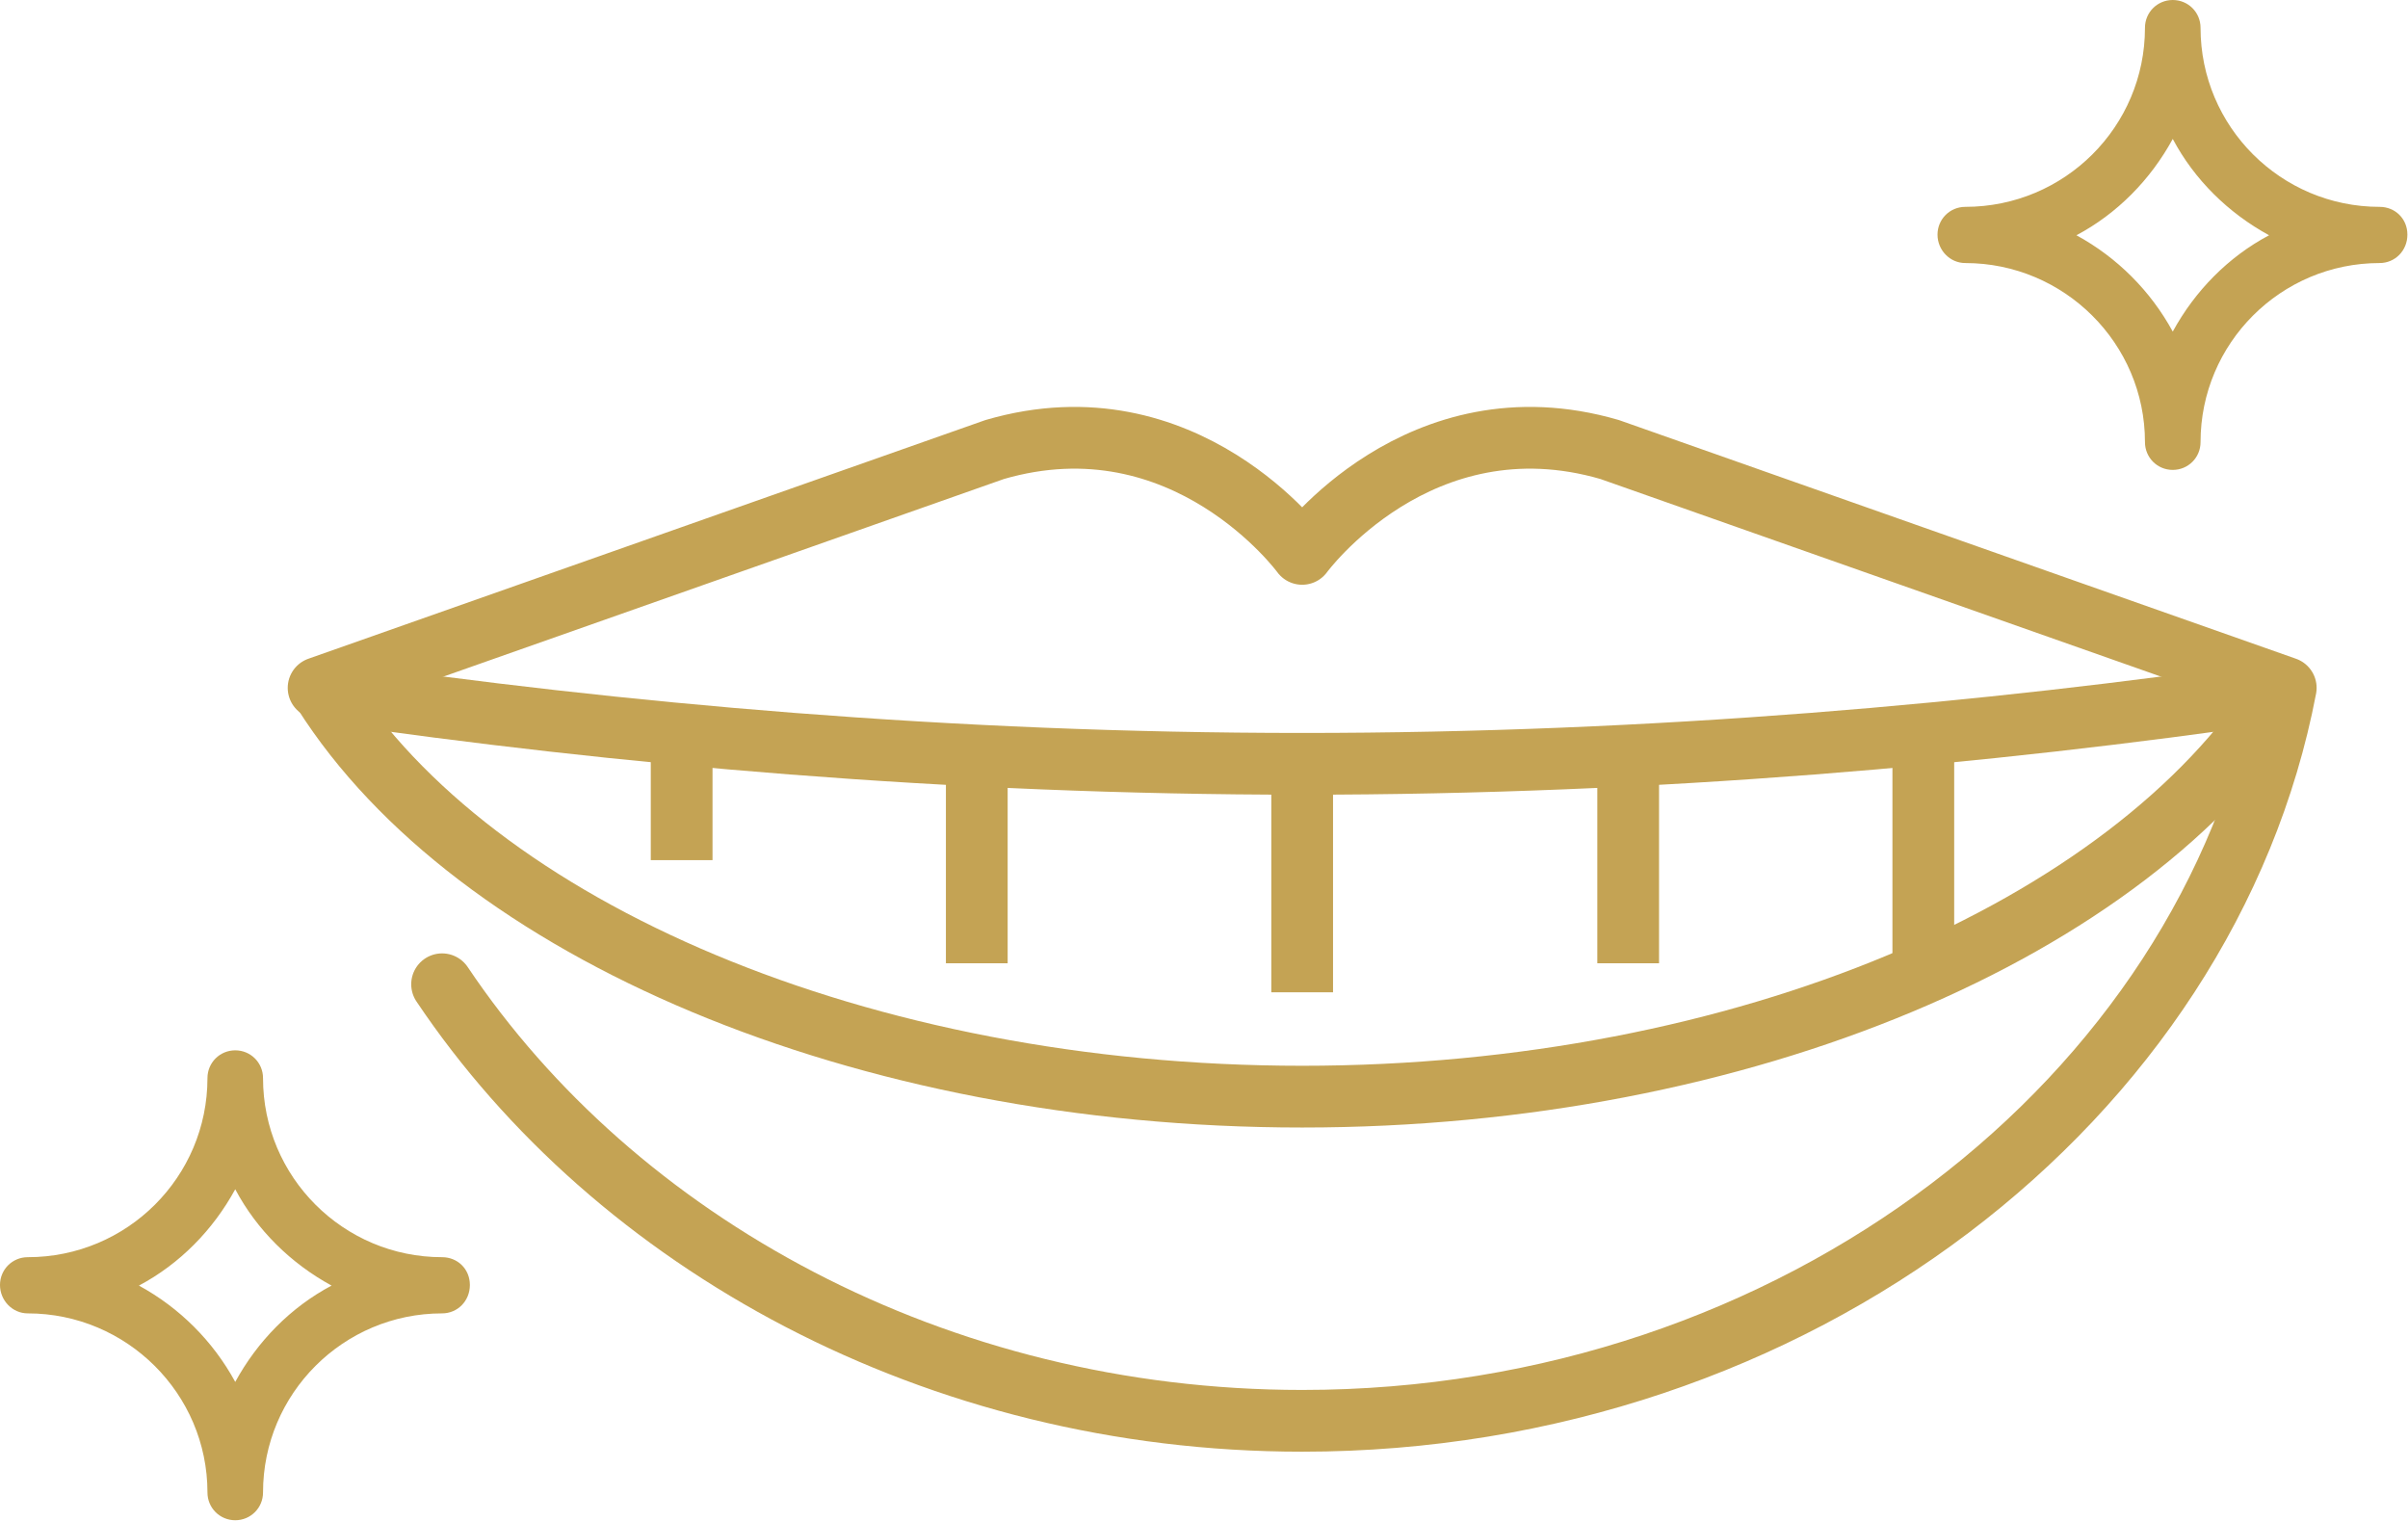 <?xml version="1.0" encoding="UTF-8"?><svg id="Layer_2" xmlns="http://www.w3.org/2000/svg" viewBox="0 0 39 24.63"><defs><style>.cls-1,.cls-2{fill:none;stroke:#c4a354;stroke-linejoin:round;}.cls-3{fill:#c4a354;}.cls-2{stroke-linecap:round;}</style></defs><g id="_レイヤー_3"><path class="cls-3" d="m35.19,0c-.25,0-.45.2-.45.45,0,1.6-1.3,2.9-2.91,2.9-.25,0-.45.2-.45.45s.2.46.45.46c1.6,0,2.91,1.3,2.91,2.9,0,.25.2.45.45.45s.45-.2.45-.45c0-1.6,1.3-2.9,2.9-2.9.25,0,.45-.2.45-.46s-.2-.45-.45-.45c-1.6,0-2.9-1.3-2.9-2.9,0-.25-.2-.45-.45-.45Zm1.56,3.81c-.66.35-1.2.9-1.56,1.56-.36-.66-.9-1.2-1.56-1.56.66-.35,1.2-.9,1.56-1.56.35.66.9,1.2,1.56,1.56Z"/><path class="cls-3" d="m3.81,17.01c-.25,0-.45.2-.45.45,0,1.6-1.3,2.9-2.91,2.9-.25,0-.45.2-.45.45s.2.46.45.46c1.6,0,2.91,1.3,2.91,2.9,0,.25.2.45.45.45s.45-.2.45-.45c0-1.6,1.3-2.9,2.9-2.9.25,0,.45-.2.45-.46s-.2-.45-.45-.45c-1.6,0-2.9-1.3-2.9-2.9,0-.25-.2-.45-.45-.45Zm1.56,3.81c-.66.35-1.2.9-1.56,1.56-.36-.66-.9-1.2-1.56-1.56.66-.35,1.2-.9,1.56-1.56.35.66.9,1.2,1.56,1.56Z"/><path class="cls-1" d="m5.24,11.21c2.44,3.85,8.71,6.55,15.85,6.55s13.41-2.71,15.85-6.55"/><path class="cls-2" d="m7.16,15.94c2.81,4.19,8,7.07,13.93,7.07,8,0,14.66-5.22,15.93-11.87l-10.95-3.86c-3.09-.9-4.98,1.69-4.98,1.69,0,0-1.89-2.59-4.98-1.69l-10.95,3.86"/><path class="cls-1" d="m5.28,11.2c4.74.69,10.11,1.17,15.81,1.17s11.08-.48,15.81-1.17"/><line class="cls-1" x1="21.09" y1="12.54" x2="21.09" y2="16.07"/><line class="cls-1" x1="15.82" y1="12.27" x2="15.82" y2="15.6"/><line class="cls-1" x1="11.04" y1="12.01" x2="11.04" y2="13.93"/><line class="cls-1" x1="26.37" y1="12.27" x2="26.37" y2="15.6"/><line class="cls-1" x1="31.15" y1="12.01" x2="31.15" y2="15.89"/></g></svg>